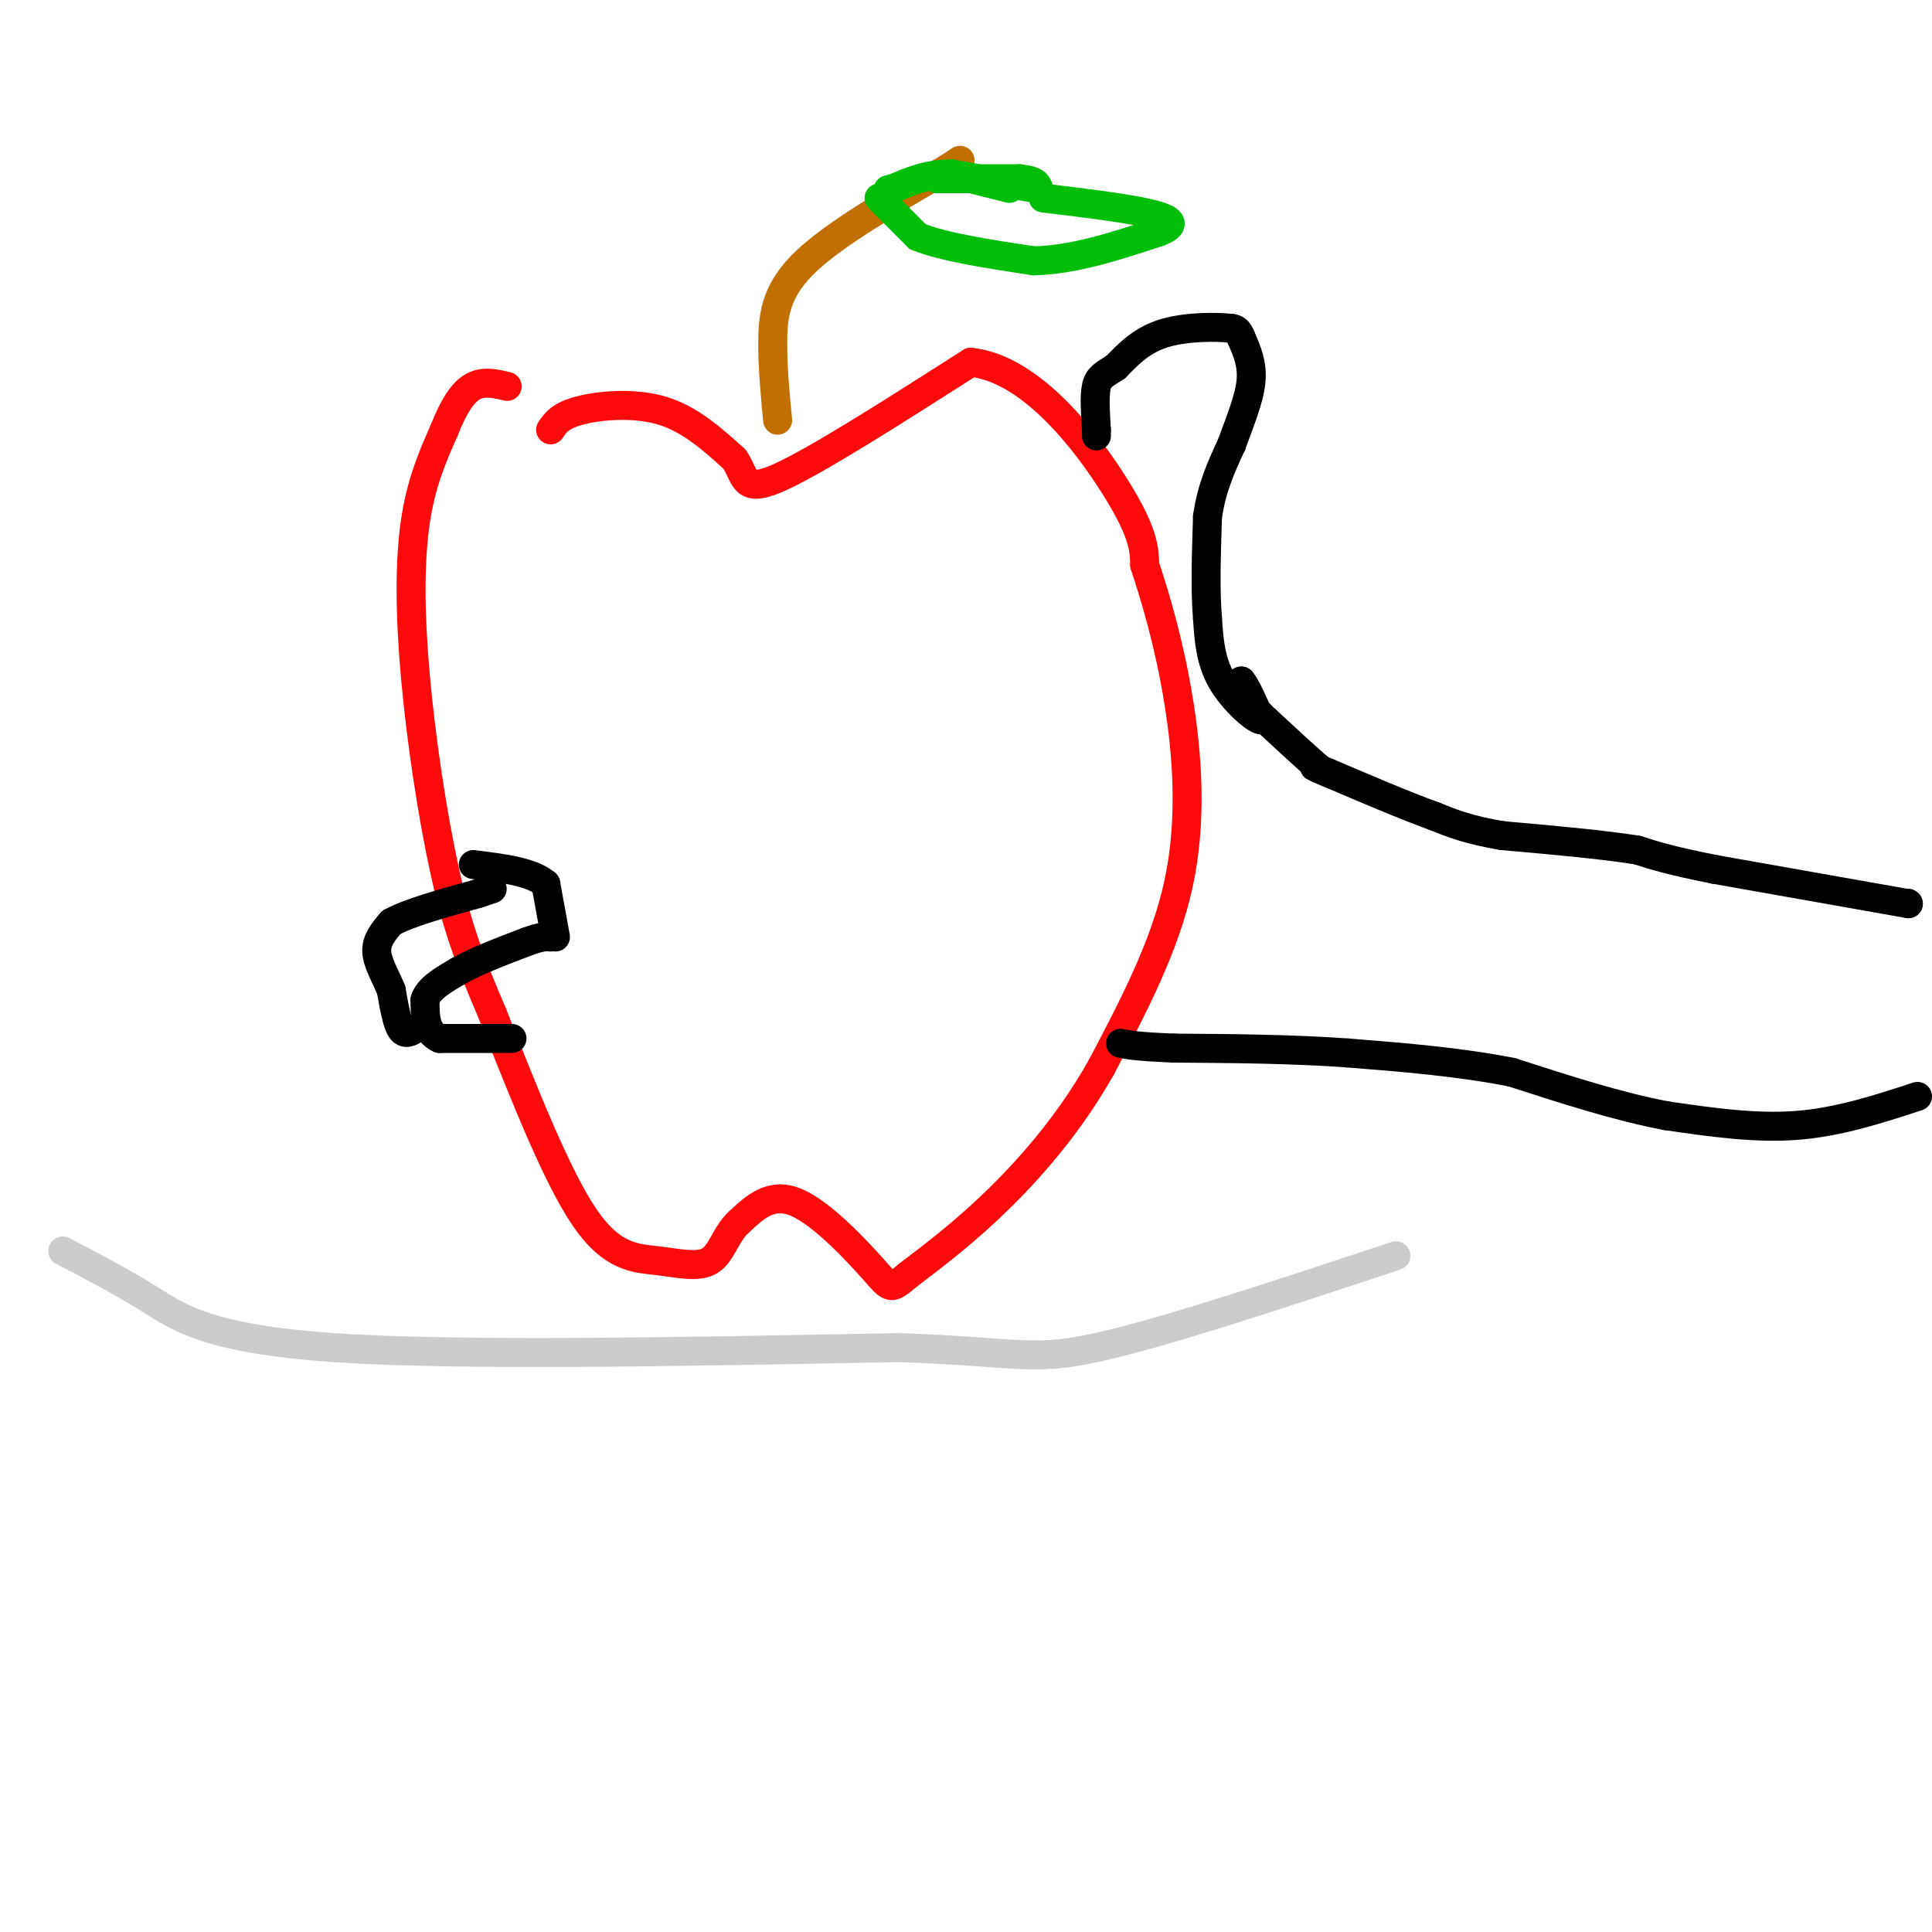 <svg viewBox='0 0 400 400' version='1.1' xmlns='http://www.w3.org/2000/svg' xmlns:xlink='http://www.w3.org/1999/xlink'><g fill='none' stroke='#FD0A0A' stroke-width='6' stroke-linecap='round' stroke-linejoin='round'><path d='M114,89c0.978,-1.467 1.956,-2.933 6,-4c4.044,-1.067 11.156,-1.733 17,0c5.844,1.733 10.422,5.867 15,10'/><path d='M152,95c2.556,3.511 1.444,7.289 9,4c7.556,-3.289 23.778,-13.644 40,-24'/><path d='M201,75c12.622,1.333 24.178,16.667 30,26c5.822,9.333 5.911,12.667 6,16'/><path d='M237,117c2.321,7.000 5.125,16.500 7,28c1.875,11.500 2.821,25.000 0,38c-2.821,13.000 -9.411,25.500 -16,38'/><path d='M228,221c-6.311,11.200 -14.089,20.200 -21,27c-6.911,6.800 -12.956,11.400 -19,16'/><path d='M188,264c-3.714,3.131 -3.500,2.958 -7,-1c-3.500,-3.958 -10.714,-11.702 -16,-14c-5.286,-2.298 -8.643,0.851 -12,4'/><path d='M153,253c-2.727,2.421 -3.545,6.474 -6,8c-2.455,1.526 -6.545,0.526 -11,0c-4.455,-0.526 -9.273,-0.579 -15,-9c-5.727,-8.421 -12.364,-25.211 -19,-42'/><path d='M102,210c-4.860,-11.317 -7.509,-18.611 -10,-30c-2.491,-11.389 -4.825,-26.874 -6,-40c-1.175,-13.126 -1.193,-23.893 0,-32c1.193,-8.107 3.596,-13.553 6,-19'/><path d='M92,89c1.956,-4.956 3.844,-7.844 6,-9c2.156,-1.156 4.578,-0.578 7,0'/></g>
<g fill='none' stroke='#C26F01' stroke-width='6' stroke-linecap='round' stroke-linejoin='round'><path d='M161,87c-0.556,-5.822 -1.111,-11.644 -1,-17c0.111,-5.356 0.889,-10.244 7,-16c6.111,-5.756 17.556,-12.378 29,-19'/><path d='M196,35c4.833,-3.167 2.417,-1.583 0,0'/></g>
<g fill='none' stroke='#01BE09' stroke-width='6' stroke-linecap='round' stroke-linejoin='round'><path d='M182,41c0.000,0.000 8.000,8.000 8,8'/><path d='M190,49c5.333,2.167 14.667,3.583 24,5'/><path d='M214,54c8.333,-0.167 17.167,-3.083 26,-6'/><path d='M240,48c4.311,-1.689 2.089,-2.911 -3,-4c-5.089,-1.089 -13.044,-2.044 -21,-3'/><path d='M209,39c0.000,0.000 -8.000,-2.000 -8,-2'/><path d='M201,37c-2.500,-0.333 -4.750,-0.167 -7,0'/><path d='M194,37c1.667,0.000 9.333,0.000 17,0'/><path d='M211,37c3.500,0.333 3.750,1.167 4,2'/><path d='M215,39c-2.333,-0.167 -10.167,-1.583 -18,-3'/><path d='M197,36c-5.000,0.000 -8.500,1.500 -12,3'/><path d='M185,39c-2.000,0.500 -1.000,0.250 0,0'/></g>
<g fill='none' stroke='#CCCCCC' stroke-width='6' stroke-linecap='round' stroke-linejoin='round'><path d='M13,259c5.978,3.111 11.956,6.222 18,10c6.044,3.778 12.156,8.222 38,10c25.844,1.778 71.422,0.889 117,0'/><path d='M186,279c24.556,0.844 27.444,2.956 41,0c13.556,-2.956 37.778,-10.978 62,-19'/></g>
<g fill='none' stroke='#000000' stroke-width='6' stroke-linecap='round' stroke-linejoin='round'><path d='M395,187c0.000,0.000 0.100,0.100 0.1,0.1'/><path d='M395.1,187.1c-6.667,-1.167 -23.383,-4.133 -40.1,-7.1'/><path d='M355,180c-9.350,-1.850 -12.675,-2.925 -16,-4'/><path d='M339,176c-7.333,-1.167 -17.667,-2.083 -28,-3'/><path d='M311,173c-7.000,-1.167 -10.500,-2.583 -14,-4'/><path d='M297,169c-6.000,-2.167 -14.000,-5.583 -22,-9'/><path d='M275,160c-4.000,-1.667 -3.000,-1.333 -2,-1'/><path d='M273,159c-2.167,-1.833 -6.583,-5.917 -11,-10'/><path d='M262,149c0.000,0.000 0.100,0.100 0.1,0.1'/><path d='M261,148c0.000,0.000 0.100,0.100 0.1,0.1'/><path d='M255,142c0.000,0.000 2.000,-1.000 2,-1'/><path d='M257,141c1.000,1.167 2.500,4.583 4,8'/><path d='M261,149c-1.022,0.044 -5.578,-3.844 -8,-8c-2.422,-4.156 -2.711,-8.578 -3,-13'/><path d='M250,128c-0.500,-5.667 -0.250,-13.333 0,-21'/><path d='M250,107c0.833,-6.000 2.917,-10.500 5,-15'/><path d='M255,92c1.756,-4.822 3.644,-9.378 4,-13c0.356,-3.622 -0.822,-6.311 -2,-9'/><path d='M257,70c-0.667,-1.833 -1.333,-1.917 -2,-2'/><path d='M255,68c-2.978,-0.400 -9.422,-0.400 -14,1c-4.578,1.400 -7.289,4.200 -10,7'/><path d='M231,76c-2.444,1.578 -3.556,2.022 -4,4c-0.444,1.978 -0.222,5.489 0,9'/><path d='M227,89c0.000,1.667 0.000,1.333 0,1'/><path d='M397,227c-8.167,2.667 -16.333,5.333 -25,6c-8.667,0.667 -17.833,-0.667 -27,-2'/><path d='M345,231c-9.833,-1.833 -20.917,-5.417 -32,-9'/><path d='M313,222c-11.000,-2.167 -22.500,-3.083 -34,-4'/><path d='M279,218c-11.667,-0.833 -23.833,-0.917 -36,-1'/><path d='M243,217c-7.833,-0.333 -9.417,-0.667 -11,-1'/><path d='M106,215c0.000,0.000 -15.000,0.000 -15,0'/><path d='M91,215c-3.000,-1.333 -3.000,-4.667 -3,-8'/><path d='M88,207c0.667,-2.333 3.833,-4.167 7,-6'/><path d='M95,201c3.500,-2.000 8.750,-4.000 14,-6'/><path d='M109,195c3.167,-1.167 4.083,-1.083 5,-1'/><path d='M86,213c-1.083,0.667 -2.167,1.333 -3,0c-0.833,-1.333 -1.417,-4.667 -2,-8'/><path d='M81,205c-1.111,-2.756 -2.889,-5.644 -3,-8c-0.111,-2.356 1.444,-4.178 3,-6'/><path d='M81,191c3.500,-2.000 10.750,-4.000 18,-6'/><path d='M99,185c3.500,-1.167 3.250,-1.083 3,-1'/><path d='M115,194c0.000,0.000 -2.000,-11.000 -2,-11'/><path d='M113,183c-2.833,-2.500 -8.917,-3.250 -15,-4'/></g>
</svg>